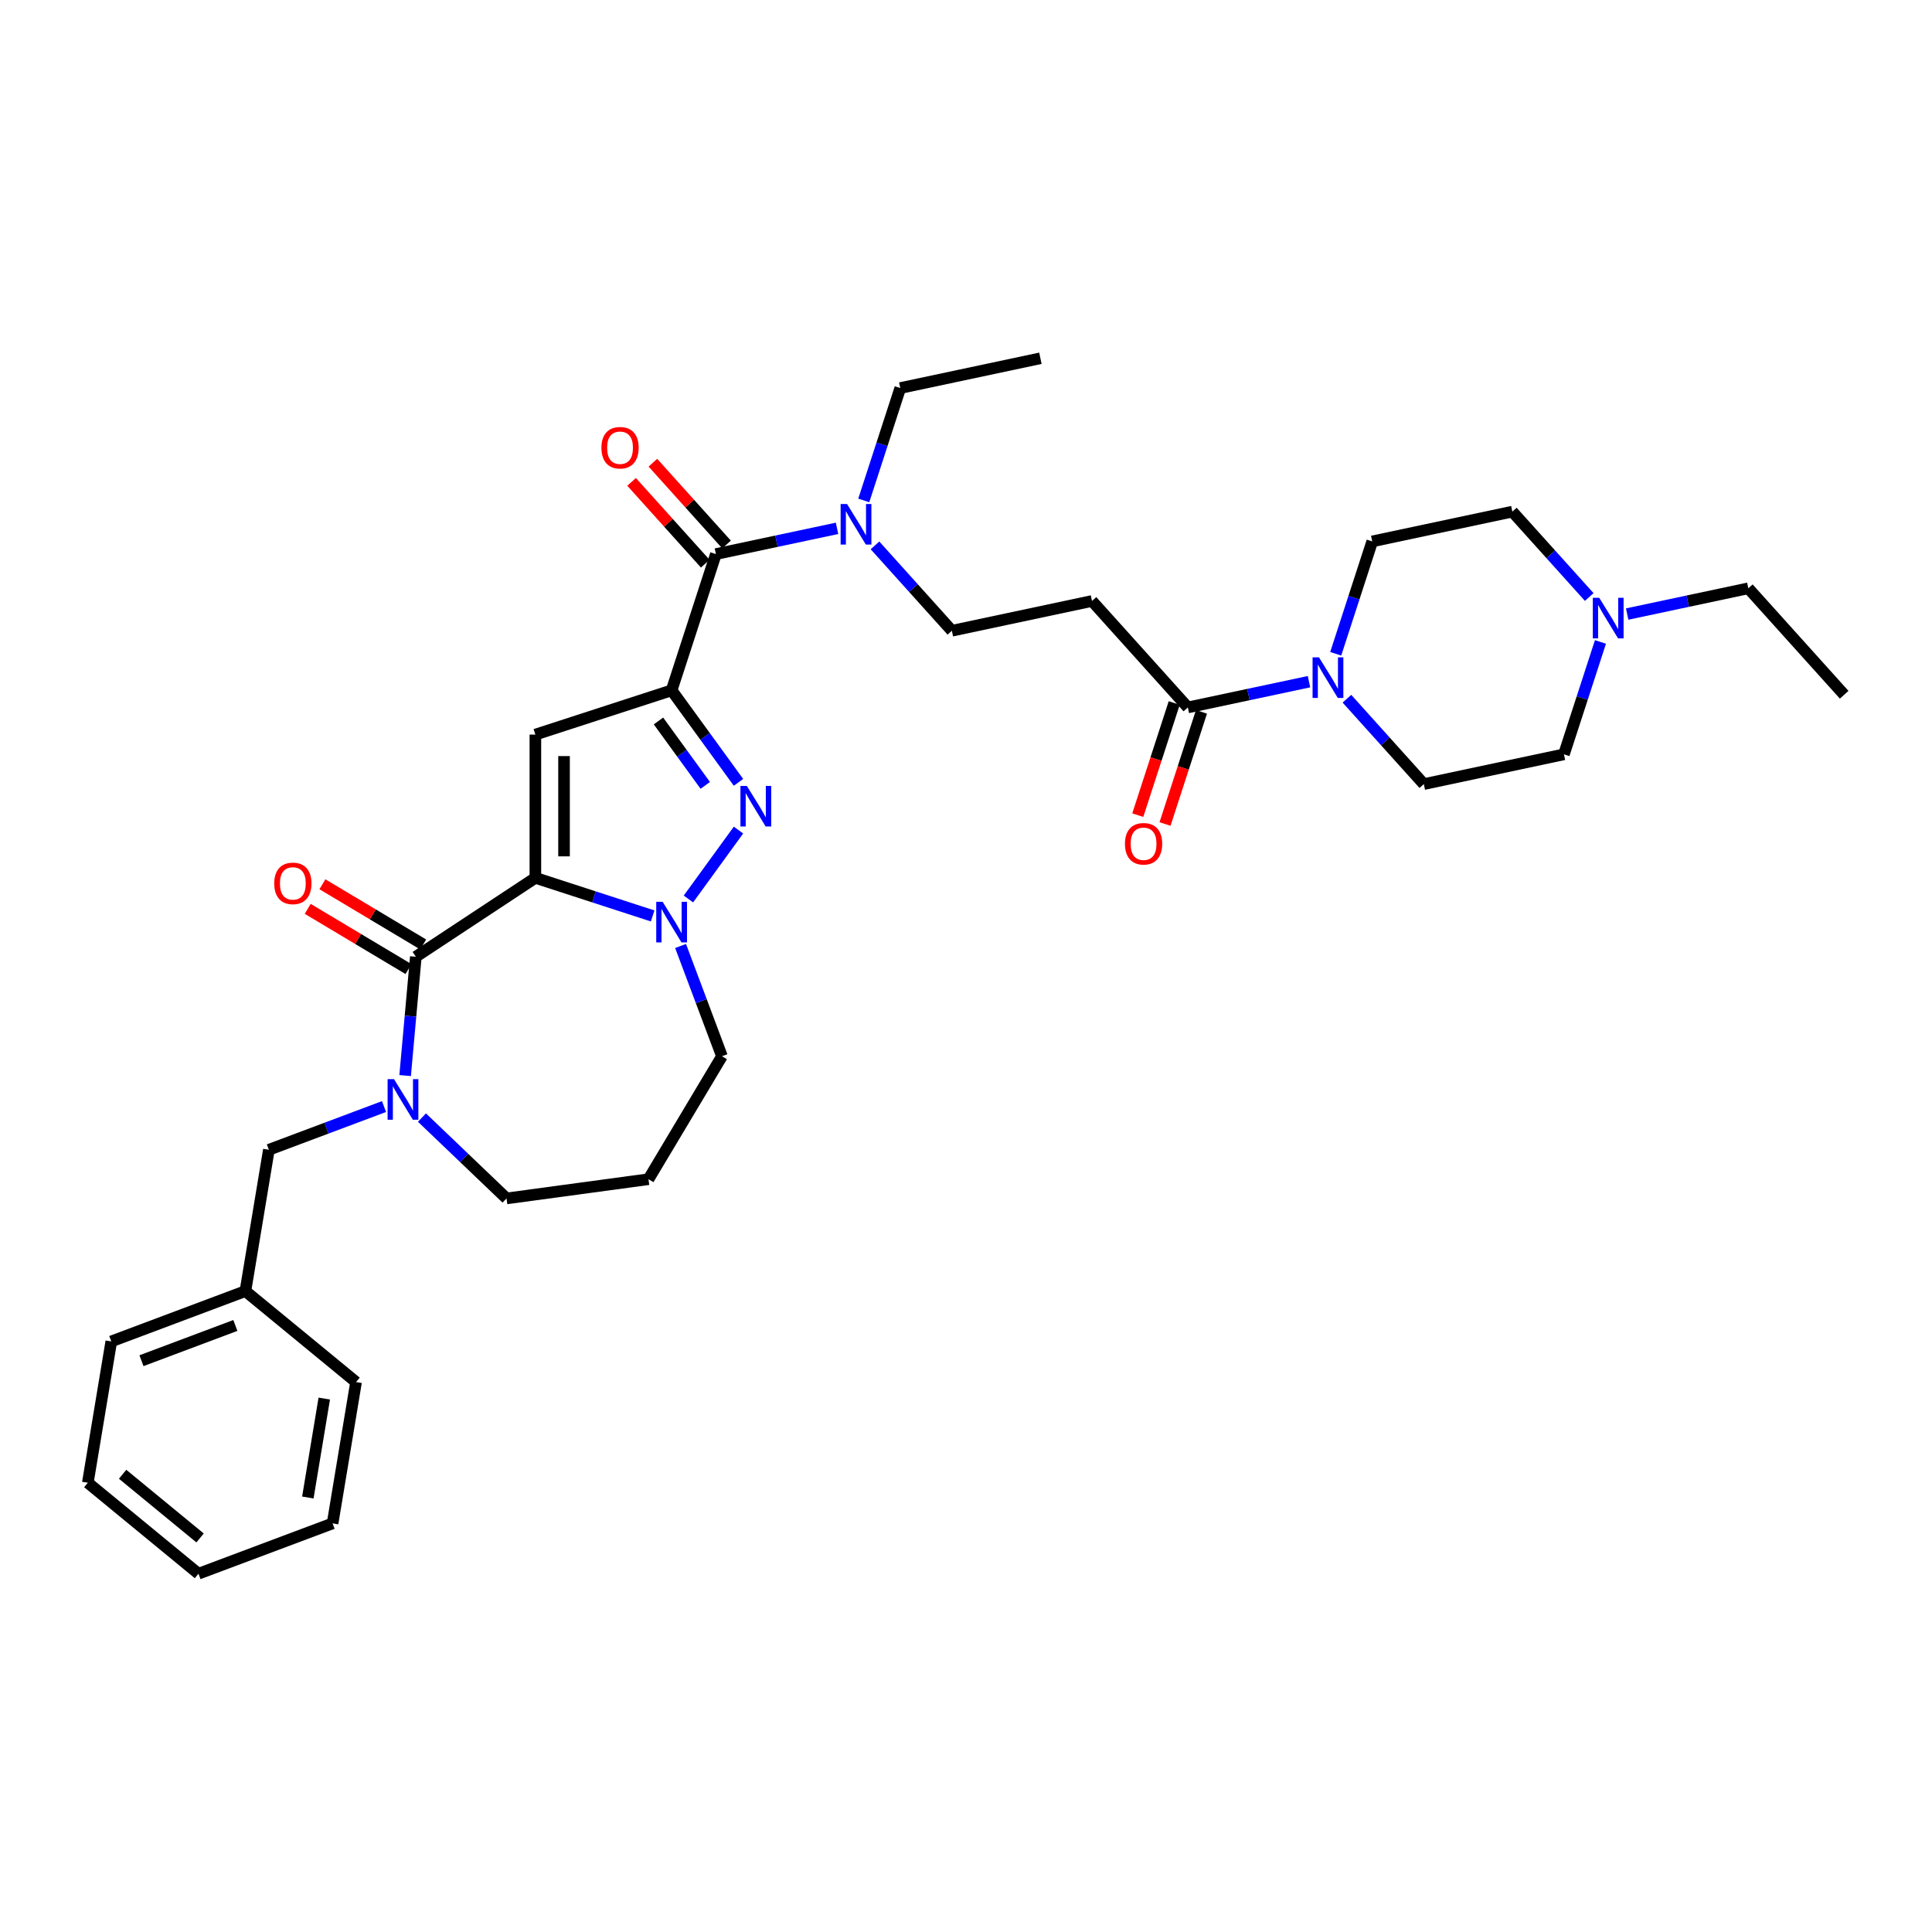 <?xml version='1.0' encoding='iso-8859-1'?>
<svg version='1.1' baseProfile='full'
              xmlns='http://www.w3.org/2000/svg'
                      xmlns:rdkit='http://www.rdkit.org/xml'
                      xmlns:xlink='http://www.w3.org/1999/xlink'
                  xml:space='preserve'
width='1000px' height='1000px' viewBox='0 0 1000 1000'>
<!-- END OF HEADER -->
<rect style='opacity:1.0;fill:#FFFFFF;stroke:none' width='1000' height='1000' x='0' y='0'> </rect>
<path class='bond-0' d='M 782.791,264.816 L 802.689,286.915' style='fill:none;fill-rule:evenodd;stroke:#000000;stroke-width:6px;stroke-linecap:butt;stroke-linejoin:miter;stroke-opacity:1' />
<path class='bond-0' d='M 802.689,286.915 L 822.588,309.015' style='fill:none;fill-rule:evenodd;stroke:#0000FF;stroke-width:6px;stroke-linecap:butt;stroke-linejoin:miter;stroke-opacity:1' />
<path class='bond-1' d='M 782.791,264.816 L 710.264,280.232' style='fill:none;fill-rule:evenodd;stroke:#000000;stroke-width:6px;stroke-linecap:butt;stroke-linejoin:miter;stroke-opacity:1' />
<path class='bond-2' d='M 614.825,366.166 L 646.18,359.501' style='fill:none;fill-rule:evenodd;stroke:#000000;stroke-width:6px;stroke-linecap:butt;stroke-linejoin:miter;stroke-opacity:1' />
<path class='bond-2' d='M 646.18,359.501 L 677.535,352.836' style='fill:none;fill-rule:evenodd;stroke:#0000FF;stroke-width:6px;stroke-linecap:butt;stroke-linejoin:miter;stroke-opacity:1' />
<path class='bond-3' d='M 607.773,363.874 L 598.343,392.898' style='fill:none;fill-rule:evenodd;stroke:#000000;stroke-width:6px;stroke-linecap:butt;stroke-linejoin:miter;stroke-opacity:1' />
<path class='bond-3' d='M 598.343,392.898 L 588.913,421.921' style='fill:none;fill-rule:evenodd;stroke:#FF0000;stroke-width:6px;stroke-linecap:butt;stroke-linejoin:miter;stroke-opacity:1' />
<path class='bond-3' d='M 621.877,368.457 L 612.447,397.48' style='fill:none;fill-rule:evenodd;stroke:#000000;stroke-width:6px;stroke-linecap:butt;stroke-linejoin:miter;stroke-opacity:1' />
<path class='bond-3' d='M 612.447,397.48 L 603.016,426.503' style='fill:none;fill-rule:evenodd;stroke:#FF0000;stroke-width:6px;stroke-linecap:butt;stroke-linejoin:miter;stroke-opacity:1' />
<path class='bond-4' d='M 614.825,366.166 L 565.211,311.064' style='fill:none;fill-rule:evenodd;stroke:#000000;stroke-width:6px;stroke-linecap:butt;stroke-linejoin:miter;stroke-opacity:1' />
<path class='bond-5' d='M 691.365,338.397 L 700.815,309.314' style='fill:none;fill-rule:evenodd;stroke:#0000FF;stroke-width:6px;stroke-linecap:butt;stroke-linejoin:miter;stroke-opacity:1' />
<path class='bond-5' d='M 700.815,309.314 L 710.264,280.232' style='fill:none;fill-rule:evenodd;stroke:#000000;stroke-width:6px;stroke-linecap:butt;stroke-linejoin:miter;stroke-opacity:1' />
<path class='bond-6' d='M 697.169,361.653 L 717.067,383.752' style='fill:none;fill-rule:evenodd;stroke:#0000FF;stroke-width:6px;stroke-linecap:butt;stroke-linejoin:miter;stroke-opacity:1' />
<path class='bond-6' d='M 717.067,383.752 L 736.966,405.851' style='fill:none;fill-rule:evenodd;stroke:#000000;stroke-width:6px;stroke-linecap:butt;stroke-linejoin:miter;stroke-opacity:1' />
<path class='bond-7' d='M 828.391,332.27 L 818.942,361.353' style='fill:none;fill-rule:evenodd;stroke:#0000FF;stroke-width:6px;stroke-linecap:butt;stroke-linejoin:miter;stroke-opacity:1' />
<path class='bond-7' d='M 818.942,361.353 L 809.492,390.435' style='fill:none;fill-rule:evenodd;stroke:#000000;stroke-width:6px;stroke-linecap:butt;stroke-linejoin:miter;stroke-opacity:1' />
<path class='bond-8' d='M 842.222,317.831 L 873.577,311.166' style='fill:none;fill-rule:evenodd;stroke:#0000FF;stroke-width:6px;stroke-linecap:butt;stroke-linejoin:miter;stroke-opacity:1' />
<path class='bond-8' d='M 873.577,311.166 L 904.931,304.502' style='fill:none;fill-rule:evenodd;stroke:#000000;stroke-width:6px;stroke-linecap:butt;stroke-linejoin:miter;stroke-opacity:1' />
<path class='bond-9' d='M 492.684,326.48 L 565.211,311.064' style='fill:none;fill-rule:evenodd;stroke:#000000;stroke-width:6px;stroke-linecap:butt;stroke-linejoin:miter;stroke-opacity:1' />
<path class='bond-10' d='M 492.684,326.48 L 472.786,304.38' style='fill:none;fill-rule:evenodd;stroke:#000000;stroke-width:6px;stroke-linecap:butt;stroke-linejoin:miter;stroke-opacity:1' />
<path class='bond-10' d='M 472.786,304.38 L 452.887,282.281' style='fill:none;fill-rule:evenodd;stroke:#0000FF;stroke-width:6px;stroke-linecap:butt;stroke-linejoin:miter;stroke-opacity:1' />
<path class='bond-11' d='M 370.544,286.794 L 401.898,280.129' style='fill:none;fill-rule:evenodd;stroke:#000000;stroke-width:6px;stroke-linecap:butt;stroke-linejoin:miter;stroke-opacity:1' />
<path class='bond-11' d='M 401.898,280.129 L 433.253,273.464' style='fill:none;fill-rule:evenodd;stroke:#0000FF;stroke-width:6px;stroke-linecap:butt;stroke-linejoin:miter;stroke-opacity:1' />
<path class='bond-12' d='M 376.054,281.832 L 356.993,260.663' style='fill:none;fill-rule:evenodd;stroke:#000000;stroke-width:6px;stroke-linecap:butt;stroke-linejoin:miter;stroke-opacity:1' />
<path class='bond-12' d='M 356.993,260.663 L 337.933,239.495' style='fill:none;fill-rule:evenodd;stroke:#FF0000;stroke-width:6px;stroke-linecap:butt;stroke-linejoin:miter;stroke-opacity:1' />
<path class='bond-12' d='M 365.034,291.755 L 345.973,270.586' style='fill:none;fill-rule:evenodd;stroke:#000000;stroke-width:6px;stroke-linecap:butt;stroke-linejoin:miter;stroke-opacity:1' />
<path class='bond-12' d='M 345.973,270.586 L 326.912,249.417' style='fill:none;fill-rule:evenodd;stroke:#FF0000;stroke-width:6px;stroke-linecap:butt;stroke-linejoin:miter;stroke-opacity:1' />
<path class='bond-13' d='M 370.544,286.794 L 347.631,357.312' style='fill:none;fill-rule:evenodd;stroke:#000000;stroke-width:6px;stroke-linecap:butt;stroke-linejoin:miter;stroke-opacity:1' />
<path class='bond-14' d='M 447.084,259.025 L 456.534,229.942' style='fill:none;fill-rule:evenodd;stroke:#0000FF;stroke-width:6px;stroke-linecap:butt;stroke-linejoin:miter;stroke-opacity:1' />
<path class='bond-14' d='M 456.534,229.942 L 465.983,200.86' style='fill:none;fill-rule:evenodd;stroke:#000000;stroke-width:6px;stroke-linecap:butt;stroke-linejoin:miter;stroke-opacity:1' />
<path class='bond-15' d='M 215.232,495.219 L 277.113,454.371' style='fill:none;fill-rule:evenodd;stroke:#000000;stroke-width:6px;stroke-linecap:butt;stroke-linejoin:miter;stroke-opacity:1' />
<path class='bond-16' d='M 215.232,495.219 L 212.465,525.966' style='fill:none;fill-rule:evenodd;stroke:#000000;stroke-width:6px;stroke-linecap:butt;stroke-linejoin:miter;stroke-opacity:1' />
<path class='bond-16' d='M 212.465,525.966 L 209.697,556.714' style='fill:none;fill-rule:evenodd;stroke:#0000FF;stroke-width:6px;stroke-linecap:butt;stroke-linejoin:miter;stroke-opacity:1' />
<path class='bond-17' d='M 219.035,488.853 L 192.956,473.272' style='fill:none;fill-rule:evenodd;stroke:#000000;stroke-width:6px;stroke-linecap:butt;stroke-linejoin:miter;stroke-opacity:1' />
<path class='bond-17' d='M 192.956,473.272 L 166.877,457.69' style='fill:none;fill-rule:evenodd;stroke:#FF0000;stroke-width:6px;stroke-linecap:butt;stroke-linejoin:miter;stroke-opacity:1' />
<path class='bond-17' d='M 211.429,501.584 L 185.35,486.002' style='fill:none;fill-rule:evenodd;stroke:#000000;stroke-width:6px;stroke-linecap:butt;stroke-linejoin:miter;stroke-opacity:1' />
<path class='bond-17' d='M 185.35,486.002 L 159.271,470.42' style='fill:none;fill-rule:evenodd;stroke:#FF0000;stroke-width:6px;stroke-linecap:butt;stroke-linejoin:miter;stroke-opacity:1' />
<path class='bond-18' d='M 218.403,578.453 L 240.291,599.38' style='fill:none;fill-rule:evenodd;stroke:#0000FF;stroke-width:6px;stroke-linecap:butt;stroke-linejoin:miter;stroke-opacity:1' />
<path class='bond-18' d='M 240.291,599.38 L 262.179,620.307' style='fill:none;fill-rule:evenodd;stroke:#000000;stroke-width:6px;stroke-linecap:butt;stroke-linejoin:miter;stroke-opacity:1' />
<path class='bond-19' d='M 198.769,572.751 L 168.968,583.936' style='fill:none;fill-rule:evenodd;stroke:#0000FF;stroke-width:6px;stroke-linecap:butt;stroke-linejoin:miter;stroke-opacity:1' />
<path class='bond-19' d='M 168.968,583.936 L 139.167,595.12' style='fill:none;fill-rule:evenodd;stroke:#000000;stroke-width:6px;stroke-linecap:butt;stroke-linejoin:miter;stroke-opacity:1' />
<path class='bond-20' d='M 373.684,546.703 L 362.976,518.17' style='fill:none;fill-rule:evenodd;stroke:#000000;stroke-width:6px;stroke-linecap:butt;stroke-linejoin:miter;stroke-opacity:1' />
<path class='bond-20' d='M 362.976,518.17 L 352.267,489.637' style='fill:none;fill-rule:evenodd;stroke:#0000FF;stroke-width:6px;stroke-linecap:butt;stroke-linejoin:miter;stroke-opacity:1' />
<path class='bond-21' d='M 373.684,546.703 L 335.655,610.354' style='fill:none;fill-rule:evenodd;stroke:#000000;stroke-width:6px;stroke-linecap:butt;stroke-linejoin:miter;stroke-opacity:1' />
<path class='bond-22' d='M 262.179,620.307 L 335.655,610.354' style='fill:none;fill-rule:evenodd;stroke:#000000;stroke-width:6px;stroke-linecap:butt;stroke-linejoin:miter;stroke-opacity:1' />
<path class='bond-23' d='M 382.239,404.945 L 364.935,381.128' style='fill:none;fill-rule:evenodd;stroke:#0000FF;stroke-width:6px;stroke-linecap:butt;stroke-linejoin:miter;stroke-opacity:1' />
<path class='bond-23' d='M 364.935,381.128 L 347.631,357.312' style='fill:none;fill-rule:evenodd;stroke:#000000;stroke-width:6px;stroke-linecap:butt;stroke-linejoin:miter;stroke-opacity:1' />
<path class='bond-23' d='M 365.05,406.516 L 352.938,389.845' style='fill:none;fill-rule:evenodd;stroke:#0000FF;stroke-width:6px;stroke-linecap:butt;stroke-linejoin:miter;stroke-opacity:1' />
<path class='bond-23' d='M 352.938,389.845 L 340.825,373.173' style='fill:none;fill-rule:evenodd;stroke:#000000;stroke-width:6px;stroke-linecap:butt;stroke-linejoin:miter;stroke-opacity:1' />
<path class='bond-24' d='M 382.239,429.651 L 356.329,465.313' style='fill:none;fill-rule:evenodd;stroke:#0000FF;stroke-width:6px;stroke-linecap:butt;stroke-linejoin:miter;stroke-opacity:1' />
<path class='bond-25' d='M 347.631,357.312 L 277.113,380.224' style='fill:none;fill-rule:evenodd;stroke:#000000;stroke-width:6px;stroke-linecap:butt;stroke-linejoin:miter;stroke-opacity:1' />
<path class='bond-26' d='M 277.113,380.224 L 277.113,454.371' style='fill:none;fill-rule:evenodd;stroke:#000000;stroke-width:6px;stroke-linecap:butt;stroke-linejoin:miter;stroke-opacity:1' />
<path class='bond-26' d='M 291.943,391.346 L 291.943,443.249' style='fill:none;fill-rule:evenodd;stroke:#000000;stroke-width:6px;stroke-linecap:butt;stroke-linejoin:miter;stroke-opacity:1' />
<path class='bond-27' d='M 277.113,454.371 L 307.464,464.233' style='fill:none;fill-rule:evenodd;stroke:#000000;stroke-width:6px;stroke-linecap:butt;stroke-linejoin:miter;stroke-opacity:1' />
<path class='bond-27' d='M 307.464,464.233 L 337.814,474.094' style='fill:none;fill-rule:evenodd;stroke:#0000FF;stroke-width:6px;stroke-linecap:butt;stroke-linejoin:miter;stroke-opacity:1' />
<path class='bond-28' d='M 127.02,668.266 L 139.167,595.12' style='fill:none;fill-rule:evenodd;stroke:#000000;stroke-width:6px;stroke-linecap:butt;stroke-linejoin:miter;stroke-opacity:1' />
<path class='bond-29' d='M 127.02,668.266 L 57.601,694.319' style='fill:none;fill-rule:evenodd;stroke:#000000;stroke-width:6px;stroke-linecap:butt;stroke-linejoin:miter;stroke-opacity:1' />
<path class='bond-29' d='M 121.818,686.057 L 73.225,704.295' style='fill:none;fill-rule:evenodd;stroke:#000000;stroke-width:6px;stroke-linecap:butt;stroke-linejoin:miter;stroke-opacity:1' />
<path class='bond-30' d='M 127.02,668.266 L 184.292,715.358' style='fill:none;fill-rule:evenodd;stroke:#000000;stroke-width:6px;stroke-linecap:butt;stroke-linejoin:miter;stroke-opacity:1' />
<path class='bond-31' d='M 57.601,694.319 L 45.455,767.464' style='fill:none;fill-rule:evenodd;stroke:#000000;stroke-width:6px;stroke-linecap:butt;stroke-linejoin:miter;stroke-opacity:1' />
<path class='bond-32' d='M 184.292,715.358 L 172.146,788.503' style='fill:none;fill-rule:evenodd;stroke:#000000;stroke-width:6px;stroke-linecap:butt;stroke-linejoin:miter;stroke-opacity:1' />
<path class='bond-32' d='M 167.841,723.9 L 159.339,775.102' style='fill:none;fill-rule:evenodd;stroke:#000000;stroke-width:6px;stroke-linecap:butt;stroke-linejoin:miter;stroke-opacity:1' />
<path class='bond-33' d='M 45.455,767.464 L 102.727,814.556' style='fill:none;fill-rule:evenodd;stroke:#000000;stroke-width:6px;stroke-linecap:butt;stroke-linejoin:miter;stroke-opacity:1' />
<path class='bond-33' d='M 63.464,763.074 L 103.554,796.038' style='fill:none;fill-rule:evenodd;stroke:#000000;stroke-width:6px;stroke-linecap:butt;stroke-linejoin:miter;stroke-opacity:1' />
<path class='bond-34' d='M 172.146,788.503 L 102.727,814.556' style='fill:none;fill-rule:evenodd;stroke:#000000;stroke-width:6px;stroke-linecap:butt;stroke-linejoin:miter;stroke-opacity:1' />
<path class='bond-35' d='M 465.983,200.86 L 538.51,185.444' style='fill:none;fill-rule:evenodd;stroke:#000000;stroke-width:6px;stroke-linecap:butt;stroke-linejoin:miter;stroke-opacity:1' />
<path class='bond-36' d='M 809.492,390.435 L 736.966,405.851' style='fill:none;fill-rule:evenodd;stroke:#000000;stroke-width:6px;stroke-linecap:butt;stroke-linejoin:miter;stroke-opacity:1' />
<path class='bond-37' d='M 904.931,304.502 L 954.545,359.603' style='fill:none;fill-rule:evenodd;stroke:#000000;stroke-width:6px;stroke-linecap:butt;stroke-linejoin:miter;stroke-opacity:1' />
<path  class='atom-2' d='M 682.71 340.25
L 689.591 351.372
Q 690.273 352.47, 691.37 354.457
Q 692.468 356.444, 692.527 356.563
L 692.527 340.25
L 695.315 340.25
L 695.315 361.249
L 692.438 361.249
L 685.053 349.089
Q 684.193 347.665, 683.273 346.034
Q 682.384 344.403, 682.117 343.898
L 682.117 361.249
L 679.388 361.249
L 679.388 340.25
L 682.71 340.25
' fill='#0000FF'/>
<path  class='atom-3' d='M 582.273 436.743
Q 582.273 431.701, 584.765 428.883
Q 587.256 426.066, 591.912 426.066
Q 596.569 426.066, 599.06 428.883
Q 601.551 431.701, 601.551 436.743
Q 601.551 441.844, 599.03 444.751
Q 596.509 447.628, 591.912 447.628
Q 587.286 447.628, 584.765 444.751
Q 582.273 441.874, 582.273 436.743
M 591.912 445.255
Q 595.115 445.255, 596.836 443.119
Q 598.585 440.954, 598.585 436.743
Q 598.585 432.62, 596.836 430.544
Q 595.115 428.438, 591.912 428.438
Q 588.709 428.438, 586.959 430.514
Q 585.239 432.591, 585.239 436.743
Q 585.239 440.984, 586.959 443.119
Q 588.709 445.255, 591.912 445.255
' fill='#FF0000'/>
<path  class='atom-4' d='M 827.763 309.418
L 834.644 320.54
Q 835.326 321.638, 836.424 323.625
Q 837.521 325.612, 837.58 325.731
L 837.58 309.418
L 840.368 309.418
L 840.368 330.417
L 837.491 330.417
L 830.106 318.257
Q 829.246 316.833, 828.327 315.202
Q 827.437 313.571, 827.17 313.066
L 827.17 330.417
L 824.441 330.417
L 824.441 309.418
L 827.763 309.418
' fill='#0000FF'/>
<path  class='atom-7' d='M 438.429 260.879
L 445.31 272.001
Q 445.992 273.098, 447.089 275.085
Q 448.186 277.072, 448.246 277.191
L 448.246 260.879
L 451.034 260.879
L 451.034 281.877
L 448.157 281.877
L 440.772 269.717
Q 439.912 268.293, 438.992 266.662
Q 438.102 265.031, 437.836 264.527
L 437.836 281.877
L 435.107 281.877
L 435.107 260.879
L 438.429 260.879
' fill='#0000FF'/>
<path  class='atom-8' d='M 311.291 231.751
Q 311.291 226.709, 313.782 223.892
Q 316.273 221.074, 320.93 221.074
Q 325.586 221.074, 328.077 223.892
Q 330.569 226.709, 330.569 231.751
Q 330.569 236.853, 328.048 239.759
Q 325.527 242.636, 320.93 242.636
Q 316.303 242.636, 313.782 239.759
Q 311.291 236.882, 311.291 231.751
M 320.93 240.263
Q 324.133 240.263, 325.853 238.128
Q 327.603 235.963, 327.603 231.751
Q 327.603 227.629, 325.853 225.553
Q 324.133 223.447, 320.93 223.447
Q 317.727 223.447, 315.977 225.523
Q 314.257 227.599, 314.257 231.751
Q 314.257 235.992, 315.977 238.128
Q 317.727 240.263, 320.93 240.263
' fill='#FF0000'/>
<path  class='atom-11' d='M 203.944 558.568
L 210.825 569.69
Q 211.507 570.787, 212.604 572.774
Q 213.702 574.762, 213.761 574.88
L 213.761 558.568
L 216.549 558.568
L 216.549 579.566
L 213.672 579.566
L 206.287 567.406
Q 205.427 565.983, 204.508 564.351
Q 203.618 562.72, 203.351 562.216
L 203.351 579.566
L 200.622 579.566
L 200.622 558.568
L 203.944 558.568
' fill='#0000FF'/>
<path  class='atom-15' d='M 386.572 406.799
L 393.453 417.921
Q 394.135 419.018, 395.232 421.005
Q 396.33 422.992, 396.389 423.111
L 396.389 406.799
L 399.177 406.799
L 399.177 427.797
L 396.3 427.797
L 388.915 415.637
Q 388.055 414.213, 387.135 412.582
Q 386.246 410.951, 385.979 410.447
L 385.979 427.797
L 383.25 427.797
L 383.25 406.799
L 386.572 406.799
' fill='#0000FF'/>
<path  class='atom-19' d='M 342.989 466.785
L 349.87 477.907
Q 350.552 479.004, 351.65 480.991
Q 352.747 482.978, 352.806 483.097
L 352.806 466.785
L 355.594 466.785
L 355.594 487.783
L 352.718 487.783
L 345.332 475.623
Q 344.472 474.199, 343.553 472.568
Q 342.663 470.937, 342.396 470.433
L 342.396 487.783
L 339.668 487.783
L 339.668 466.785
L 342.989 466.785
' fill='#0000FF'/>
<path  class='atom-20' d='M 141.942 457.248
Q 141.942 452.206, 144.433 449.388
Q 146.924 446.571, 151.581 446.571
Q 156.237 446.571, 158.729 449.388
Q 161.22 452.206, 161.22 457.248
Q 161.22 462.349, 158.699 465.256
Q 156.178 468.133, 151.581 468.133
Q 146.954 468.133, 144.433 465.256
Q 141.942 462.379, 141.942 457.248
M 151.581 465.76
Q 154.784 465.76, 156.504 463.625
Q 158.254 461.46, 158.254 457.248
Q 158.254 453.125, 156.504 451.049
Q 154.784 448.944, 151.581 448.944
Q 148.378 448.944, 146.628 451.02
Q 144.908 453.096, 144.908 457.248
Q 144.908 461.489, 146.628 463.625
Q 148.378 465.76, 151.581 465.76
' fill='#FF0000'/>
</svg>
